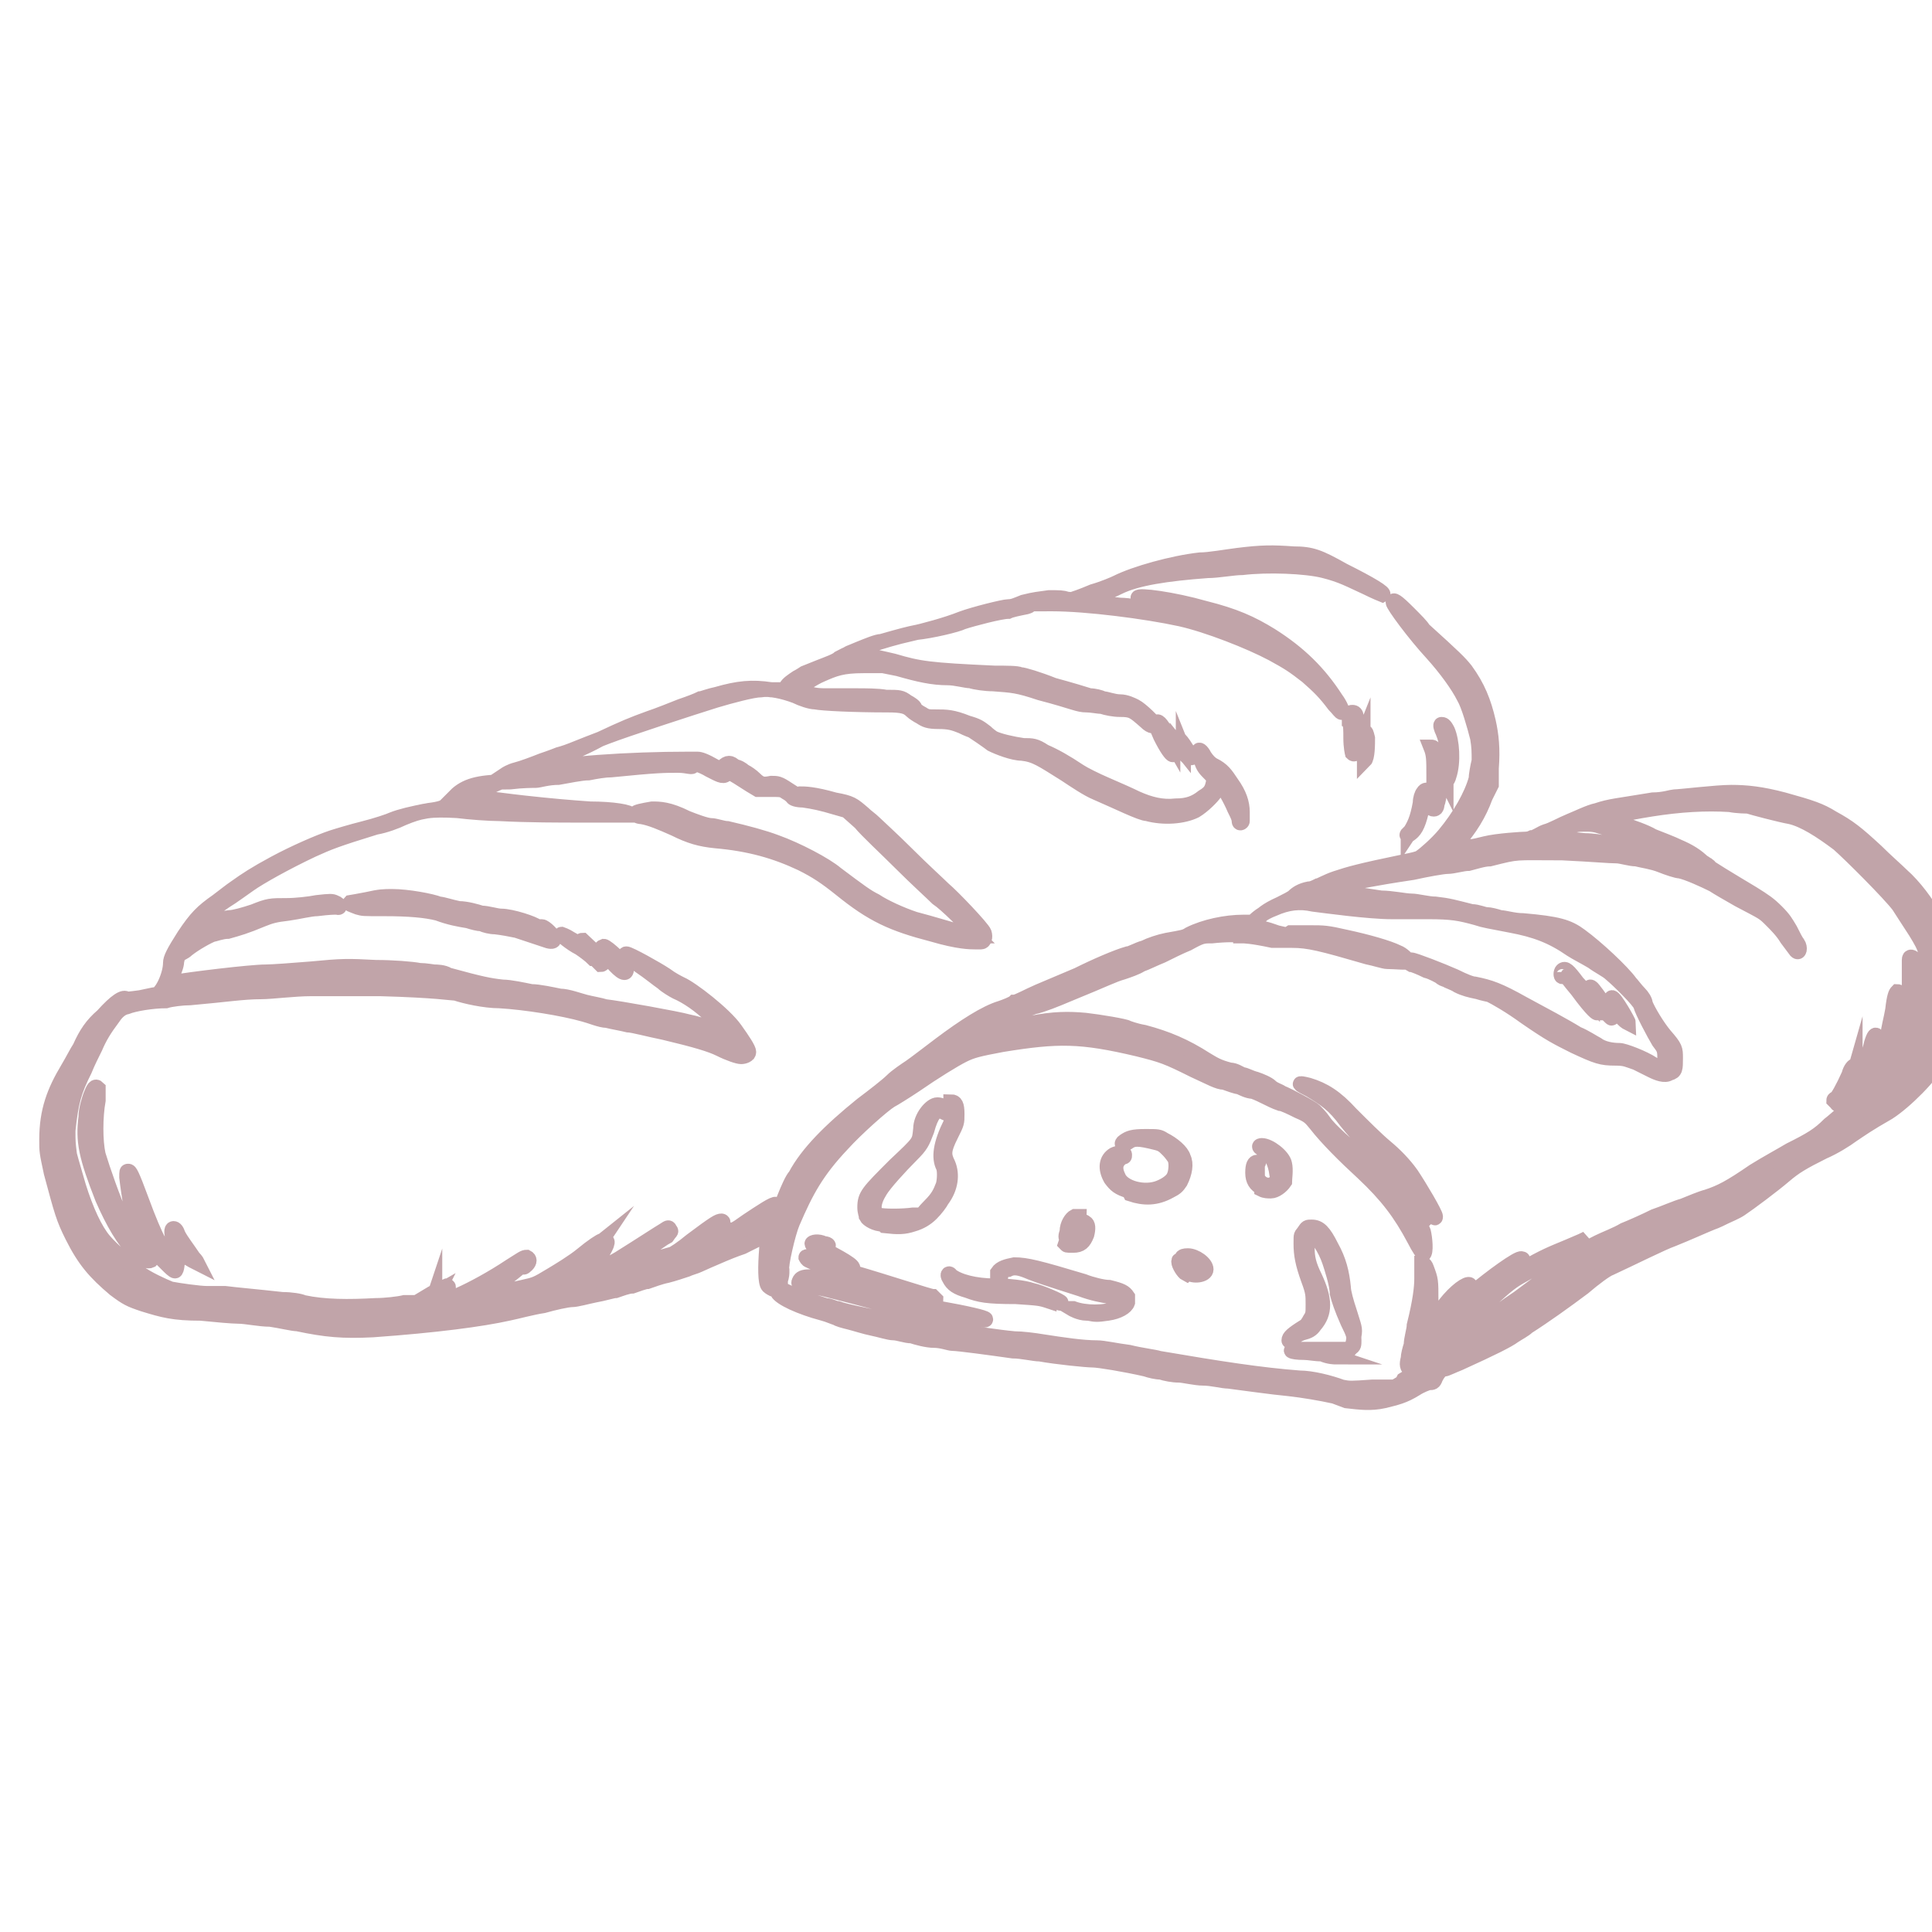 <svg xmlns="http://www.w3.org/2000/svg" xmlns:xlink="http://www.w3.org/1999/xlink" id="Ebene_1" viewBox="0 0 128 128"><defs><style>      .st0, .st1 {        fill: #c1a4a9;      }      .st1 {        stroke: #c1a4a9;        stroke-miterlimit: 10;      }    </style></defs><g id="_x36_"><path class="st0" d="M-175.4,53.1c-10,3.2-13.4,14.3-9.7,23.5,0,.3.2.6.4.9.2.4.4.6.6.9,5.1,7.2,14.1,5.3,20.6.6,5.6-4.1,6.8-10.2,5.5-16.9-1.7-9.1-9.1-11.8-17.4-9.1ZM-165.6,60c1.1,1.5,1.3,3.6,1.4,5.4.2,3.2,0,5.8-2.6,7.9-3.4,2.6-9.3,5.6-12.1.9-3.1-6.6.3-13.9,7.5-15.2,2.1-.4,4.4-.8,5.8,1.1ZM-139.5,48.6c2.7,3.3-2,8-4.7,4.7-11.5-14.4-40.6-17.8-49.4.7-1.8,3.9-7.6.5-5.7-3.4,10.7-22.5,45.6-19.8,59.8-2.1ZM-168.6,12c16.1-.4,39.5,10.9,49.1,23.8,2.6,3.4-3.2,6.8-5.7,3.4-8.1-10.9-30.1-20.9-43.4-20.5-14.7.4-37.9,8.9-44.4,22.9-1.8,3.9-7.5.5-5.7-3.4,7.5-16.1,33.4-25.7,50.2-26.2ZM-171.4-11.3c22.2,1,52.2,11.1,65.8,30.1,2.5,3.5-3.3,6.8-5.7,3.4-12.1-16.9-40.4-25.8-60-26.8-20.7-1-46.8,10.1-55.5,29.9-1.7,3.9-7.5.5-5.7-3.4C-223.1,0-194.2-12.3-171.4-11.3Z"></path></g><g><path class="st0" d="M-54-132.4c-.3-4.1-.5-8.1-.9-12.2-.1-1.5-.2-3-1.2-4.2-.8-1-1.9-1.6-3.1-2-3.1-1.2-6.6-1.2-9.9-1.3-4.1-.1-8.2,0-12.2.6,0-.6,0-1.1,0-1.7,0-2.2,0-4.4-.4-6.6.2-.5.3-1.1.2-1.8-.4-2.3-2.8-3.7-4.8-4.4-3.1-1.2-6.6-1.7-9.9-2.4-3-.6-6.1-1.1-9.2-1.4-6.6-.8-13.3-.8-20-.4-7.4.4-14.9.8-22,3-1.6.5-3.1,1.1-4.7,1.7-1.3.6-2.7,1.3-3.5,2.6-1.2,1.9-.6,4,.6,5.6-.8,16.9-1.5,33.8-1.8,50.6,0,2.5,0,5,0,7.5,0,2.2,0,4.6.7,6.7.5,3.2,2.3,6.6,5.3,8,1.7.8,3.6,1.4,5.5,1.8,5.7,1.4,11.6,2.1,17.4,2.6,7,.6,14.2.7,21.2.1,6.4-.5,13-1.5,19-3.7,1.9-.7,3.7-1.6,4.8-3.4.7-1.2,1.1-2.6,1.3-3.9.2-1,.3-1.9.3-2.9,0-.9,0-1.7-.2-2.5.2,0,.3,0,.5,0,4.9,0,9.9-.2,14.8-.7,1.7-.2,3.5-.2,5.1-.8,1.5-.6,2.9-1.5,4-2.7,2.2-2.2,3.5-4.9,3.6-8,.2-8,0-16-.6-23.9ZM-81.3-137.3c1.6,0,3.2-.2,4.7-.3,1.7,0,3.6-.2,5.3.1.5,0,1.1.2,1.6.5.8.4.7.7.8,1.5,0,1.9.2,3.9.2,5.8,0,3.9-.3,7.8-.5,11.7,0,1.7.2,2.5-.9,3.7-1,1.2-2.1,1.2-3.6,1.3-2.6.2-5.3.4-8,.4,0-1.4,0-2.9,0-4.3.1-6.9.1-13.7.1-20.6ZM-151.2-162.1c5.7-2.9,12.3-3.7,18.5-4.4,6.6-.7,13.2-1.1,19.8-.9,5.7.2,11.4.9,17.1,2,3,.6,6.2,1.1,9.1,2.2,1.1.4,2.8,1.1,3,2.3,0,0,0,.1,0,.2,0,.3-.2.6-.2,1,0,0,0,.1,0,.2-.2,0-.4,0-.6.1-1.2.6-2.7,1.2-3.9,1.6-6.6-2.2-13.6-2.9-20.5-3.4-4.9-.4-9.8-.8-14.8-.8-7.9,0-17.8.3-24.9,4.3-.3.2-.5.3-.7.4-.5-.2-.9-.5-1.4-.8-.7-.5-1.8-1.3-1.9-2.2-.2-1,.9-1.5,1.6-1.9ZM-84.6-94.7c0,.9,0,1.8-.2,2.7-.1,1-.4,2.3-.8,3,0,.2-.2.3-.3.5,0,0,0,.1,0,.1,0,0,0,0,0,0-.1.1-.3.3-.4.4,0,0-.1.1-.1.1,0,0,0,0,0,0-.3.2-.6.3-.9.5,0,0-.2,0-.2.1-.2,0-.3.1-.5.2-5.3,2-11,3.1-16.7,3.6-12.1,1.1-24.7.6-36.7-1.8-2.2-.4-4.3-.9-6.4-1.7-.2,0-.4-.2-.6-.2,0,0-.1,0-.1,0,0,0,0,0-.1,0-.6-.3-1.1-.6-1.6-1.1-1.3-1.4-2.2-3.3-2.3-5.2,0-.1,0-.3,0-.4.2-1.4.2-2.9.2-4.3,0-2.2,0-4.3-.1-6.5-.1-4.3-.2-8.7-.4-13-.3-8.7-.4-17.4-.4-26.1,0-4,0-7.9,0-11.9,0,0,.2.2.3.2,2.7,2,6.2,2.7,9.5,3.3,9.7,1.7,19.7,2.3,29.6,2,5.3-.1,10.7-.5,16-1.4,2.3-.4,4.6-.9,6.9-1.6,1.9-.6,4.2-1.2,5.8-2.4.3-.2.6-.5.9-.7-.2,3,0,6,0,8.9,0,4.7,0,9.4,0,14.1,0,9.6.1,19.2.3,28.8,0,2.2,0,4.4.1,6.6,0,0,0,0,0,0-.2,1-.4,2-.5,3ZM-57.9-112.3c0,.9,0,1.8,0,2.7,0,.5,0,.9,0,1.4,0,.2,0,.4,0,.5,0,0,0,0,0,0-.3,1.1-.7,1.9-1.3,2.8-.6.9-1.5,1.8-2.5,2.3-1.1.6-2.3.7-3.5.8-5.1.6-10.4.9-15.5.9-.3,0-.5,0-.7.1,0-2.6,0-5.2.1-7.8,2.9,0,5.7-.1,8.6-.4,2.1-.2,3.8-.5,5.4-2,1.3-1.2,2.3-2.8,2.4-4.6.4-4.5-.1-9.1-.5-13.6-.2-2.4-.4-4.8-.6-7.1-.2-1.7-1.2-2.6-2.7-3.2-1.8-.7-3.8-.7-5.7-.7-2.2,0-4.4,0-6.6.3,0-1.9,0-3.8,0-5.7,0-1.1,0-2.1,0-3.2,3.2-.3,6.5-.5,9.7-.6,3.1,0,6.4-.2,9.4.4,1,.2,2.1.5,3,1.1,1.1.6,1.3,1.3,1.3,2.5.2,3.7.4,7.5.5,11.2.2,7.3-.3,14.5-.5,21.8Z"></path><path class="st0" d="M-119.8-131.9c-3.2-1-6.8-.9-9.7.9-2.5,1.5-4.4,4-4.4,6.9-.1.2-.2.4-.1.6,1.4,6.1,3.2,12.6,7.9,17.1,4.1,3.8,10,5.4,15.1,2.8,2.5-1.3,4.3-3.6,5-6.3.7-3,0-6.1-1.1-8.8-2.3-5.6-6.7-11.2-12.7-13.1ZM-124.4-108.1c-4.2-3.8-6-9.2-7.7-14.4.1-.1.3-.3.3-.5.1-.5.3-1,.5-1.5.2.9.6,1.7,1,2.3,1.8,2.3,4.9,2.9,7.6,3.4,3,.6,5.8,1.6,7.5,4.4,1.6,2.7,1.5,5.7.4,8.5-.1.3-.1.7,0,.9-3.4.6-7-.7-9.6-3.1ZM-111.3-106.4c1.6-5-.7-10.6-5.5-13-2.7-1.4-5.8-1.2-8.7-1.8-1.5-.4-3-1-3.9-2.4-.4-.6-.6-1.4-.5-2.1,0-.5.2-.8.4-1.2,2.1-2.1,5.2-3,8.3-2.2,5.1,1.3,8.7,5.8,11,10.3,2.1,4,3,9.6-1.1,12.5Z"></path><path class="st0" d="M-136.9-184.1c-.3,3.1-1.3,6-1.5,9.1,0,1.1,1.5,1.5,2,.5,1.3-2.6,1.9-5.4,2.2-8.3.3-2.7.3-5.5-.4-8.2-.7-2.7-2.4-4.6-3.7-6.9-.6-1.1-1-2.4-.5-3.6.5-1.2,1.6-2.2,2.6-3,1-.7.1-2.3-1-1.7-2.2,1.3-4.3,3.2-4.5,6-.1,2.9,2.2,5.1,3.4,7.4,1.4,2.6,1.5,5.7,1.3,8.6Z"></path><path class="st0" d="M-115.7-183.5c-.3,1.5-1.1,3-1.8,4.4-.8,1.6-1.7,3-1.4,4.8.1.7.9.9,1.5.6,1.4-.8,1.9-2.3,2.6-3.7.6-1.3,1.3-2.6,1.8-4,1-2.8.6-5.4-.7-7.9-1.3-2.5-2.9-4.7-3.6-7.5-.5-2-1.4-7.4,1.9-7.6,1,0,1.4-1.7.2-1.8-3-.5-4.8,2.1-5.1,4.8-.4,3.2.5,6.7,1.9,9.6,1.3,2.6,3.5,5.2,2.9,8.3Z"></path><path class="st0" d="M-97.9-188.8c.4,1.5.3,3-.1,4.5-.4,1.6-1.2,3-2,4.4-.8,1.4-2,2.9-2.5,4.5-.2.7.6,1.2,1.1.9,1.2-.7,2.3-2,3.1-3.2.9-1.2,1.7-2.5,2.2-3.9,1.1-2.6,1.5-5.6.7-8.4-.4-1.4-1.1-2.5-2.1-3.6-1-1.1-2-2.2-2.4-3.6-.9-2.6.4-6,3.5-5.8,1.2,0,1.5-1.9.3-2.1-2.8-.4-5.3,1.2-6.3,3.8-1.2,2.9,0,6.1,1.9,8.4,1,1.3,2.1,2.4,2.5,4Z"></path></g><path id="Baguette" class="st1" d="M88.4,92.5c-.9-.2-2.1-.4-3-.5-1.1-.1-3.2-.4-4-.5-.4,0-1.1-.2-1.7-.2-.5,0-1.3-.2-1.6-.2-.4,0-.9-.1-1.2-.2-.3,0-.7-.1-1-.2-1.3-.3-3.1-.6-3.5-.6s-2.4-.2-3.5-.4c-.4,0-1.2-.2-1.8-.2-1.4-.2-3.6-.5-4-.5-.2,0-.7-.2-1.2-.2-.5,0-1.2-.2-1.5-.3-.4,0-.9-.2-1.2-.2-.3,0-.9-.2-1.4-.3-.5-.1-1.1-.3-1.5-.4-.4-.1-.8-.2-.9-.3-.1,0-.5-.2-.9-.3-1.5-.4-2.8-1-3-1.4,0-.1-.2-.2-.3-.2,0,0-.2-.1-.3-.2-.2-.2-.2-1.3-.1-2.5,0-.5,0-.9,0-.9,0,0-.4.1-.8.4-.4.2-.8.4-.8.4,0,0-.6.2-1.3.5-.7.3-1.4.6-1.6.7s-.6.2-.8.3c-.3.1-.9.3-1.3.4-.5.1-1,.3-1.3.4-.2,0-.7.2-1,.3-.3,0-.8.2-1.1.3-.2,0-.8.2-1.4.3-.5.1-1.2.3-1.5.3-.3,0-1.2.2-1.9.4-.7.1-1.8.4-2.3.5-1.8.4-4.8.8-9,1.1-2,.1-3.1,0-5-.4-.3,0-1.1-.2-1.8-.3-.7,0-1.6-.2-2.1-.2-.4,0-1.5-.1-2.5-.2-1.8,0-2.5-.2-3.8-.6-.9-.3-1.1-.4-1.9-1-1.3-1.1-2-1.9-2.8-3.5-.6-1.2-.7-1.6-1.4-4.2-.3-1.4-.3-1.4-.3-2.2,0-1.9.5-3.2,1.4-4.7.3-.5.6-1.1.8-1.4.4-.9.8-1.5,1.5-2.1.9-1,1.4-1.3,1.6-1.1,0,0,.2,0,.9-.1.5-.1.9-.2,1-.2.4,0,1-1.3,1-2.1,0-.3.2-.7.9-1.8.8-1.2,1.2-1.6,2.2-2.3.4-.3.9-.7,1.2-.9.7-.5,1.3-.9,2.6-1.6,1.3-.7,2.9-1.4,3.8-1.7.3-.1,1.3-.4,2.1-.6.8-.2,1.7-.5,1.9-.6.5-.2,1.3-.4,2.4-.6.8-.1,1-.2,1.3-.4.2-.1.6-.3.8-.5.4-.2,1.5-.6,1.7-.6s.2,0,.3-.1c.2-.1,2-.9,4.3-1.8.8-.3,2-.8,2.9-1.3,1.7-.8,2.2-1,3.3-1.4.6-.2,1.6-.6,2.1-.8.6-.2,1.1-.4,1.3-.5.1,0,.6-.2,1.1-.3,1.4-.4,2.3-.5,3.6-.3h.8c0,.1.2-.2.2-.2.1-.2.4-.4.7-.6.2-.1.5-.3.5-.3,0,0,.5-.2,1-.4.5-.2,1.1-.4,1.3-.6.9-.5,2.9-1.2,4.7-1.6.9-.2,2.4-.6,3.4-1,.8-.3,2.8-.8,3.1-.8s.5-.1,1-.3c.8-.2,1-.2,1.7-.3.7,0,.9,0,1.2.1.2,0,.4.1.4,0,0,0,.6-.2,1.3-.5.7-.2,1.4-.5,1.6-.6,1.2-.6,3.7-1.3,5.5-1.5.6,0,1.7-.2,2.5-.3,1.6-.2,2.3-.2,3.7-.1,1.2,0,1.7.2,3.3,1.1,1.8.9,2.8,1.5,2.6,1.6,0,0-.5-.2-1.1-.5-1.1-.5-1.6-.8-2.8-1.1-1.2-.3-3.7-.4-5.4-.2-.6,0-1.6.2-2.3.2-2.7.2-4.7.5-5.9,1.1-.6.3-1.2.5-2.1.7l-.7.2h.3c.3.2.3.2,1,.2.3,0,.9,0,1.6.1.6,0,1.5.2,1.9.2,1.6.2,3.2.5,4.6,1,1,.3,2.7,1,3.1,1.2.5.3,0,0-.7-.5-.9-.5-1.7-.8-3.3-1.3-.9-.3-3.1-.8-4.2-1-.1,0-.2,0-.2-.1,0-.2,2.3.1,4.4.7,2,.5,3.1,1,4.4,1.8,1.9,1.2,3.2,2.5,4.3,4.2.3.4.5.9.4.9s-.2-.2-.5-.5c-.6-.8-1-1.2-1.8-1.9-.9-.7-1.2-.9-2.3-1.5-1.5-.8-4.3-1.9-6.1-2.3-2.3-.5-6.2-1-8.5-1s-1,0-1.7.2c-.5.1-1,.2-1.2.3-.5,0-2.4.5-3,.7-.4.2-2.1.6-3.1.7-.5.1-.9.2-2.3.6-.3,0-1,.3-1.5.5-.7.3-.8.3-.6.3.9,0,2,.3,2.9.5,1.7.5,2.3.6,6.7.8.8,0,1.5,0,1.7.1.2,0,1.2.3,2.2.7,1.1.3,2.1.6,2.4.7.3,0,.7.1.9.2.2,0,.7.2,1.1.2.4,0,.8.2,1,.3.4.2,1.3,1.1,1.3,1.2s-.2.2-.6-.2c-.8-.7-.9-.8-1.7-.8-.4,0-.9-.1-1.2-.2-.2,0-.7-.1-1-.1-.6,0-.8-.2-3.1-.8-1.5-.5-1.8-.5-3.1-.6-.5,0-1.2-.1-1.5-.2-.3,0-1-.2-1.5-.2-1,0-1.9-.2-3.3-.6l-1-.2h-1.3c-1.4,0-1.9.2-2.8.6-.5.2-1.7,1-1.7,1s.3.1.7.2c.6.2.9.2,1.5.2.4,0,1.2,0,1.8,0,.6,0,1.5,0,2,.1.9,0,1,0,1.4.3.2.1.5.3.5.4,0,.1.3.3.5.4.3.2.4.2.9.2.7,0,1.1,0,2.1.4.7.2.8.3,1.2.6.2.2.5.4.5.4.4.2,1.3.4,2,.5.6,0,.8,0,1.4.4.7.3,1.4.7,2.3,1.3.3.2,1.1.6,1.8.9.7.3,1.6.7,2,.9.9.4,1.7.6,2.6.5.8,0,1.3-.2,1.8-.6.5-.3.6-.5.7-1,0-.3,0-.3-.3-.6-.2-.2-.4-.4-.5-.8-.1-.3-.2-.6-.2-.6,0-.2.2-.1.4.3.2.3.4.5.6.6.6.3.8.6,1.2,1.2.5.7.7,1.3.7,1.9s0,.5,0,.6c0,.1-.2.2-.2,0s-.1-.4-.3-.8c-.3-.7-.8-1.6-1.1-1.8-.1,0-.1,0-.1.2s0,.4-.1.5c-.2.3-.8.9-1.3,1.2-.8.4-2.1.5-3.2.2-.4,0-2-.8-3.4-1.4-.5-.2-1.4-.8-2-1.2-1.6-1-2-1.3-2.9-1.4-.6,0-1.6-.4-2-.6,0,0-.4-.3-.7-.5-.3-.2-.6-.4-.6-.4s-.3-.1-.7-.3c-.5-.2-.8-.3-1.5-.3-.7,0-.9-.1-1.2-.3-.2-.1-.5-.3-.6-.4-.3-.3-.6-.4-1.6-.4-2.2,0-4.3-.1-4.8-.2-.3,0-.9-.2-1.3-.4-.8-.3-1.7-.5-2.3-.4-.5,0-2,.4-3,.7-1.6.5-5.9,1.9-7.2,2.4-.8.3-1.8.7-2.3.9-.5.2-.9.3-.9.3,0,0-.5.2-1.1.4-.5.2-1.3.5-1.7.6-.4.1-.7.3-.7.3,0,0,1.6-.1,2-.2,1.5-.5,6.2-.8,10.1-.8.2,0,.5,0,.6,0,.2,0,.5.1,1.2.5l.3.2.2-.2c.3-.3.5-.3.8,0,.2,0,.5.2.6.3.2.1.5.3.7.5.4.4.6.4,1.1.3.4,0,.5,0,1.1.4.5.3.5.4.8.3.3,0,.9,0,2.3.4,1.1.2,1.2.3,1.9.9.2.2.5.4.7.6.2.2,1.2,1.1,2.2,2.1,1,1,2.1,2,2.4,2.3.6.5,2.6,2.6,2.7,2.9s0,.6-.2.6c0,0-.2,0-.4,0-.3,0-1.1,0-2.8-.5-2.7-.7-4-1.3-6.1-3-1-.8-1.6-1.2-2.6-1.7-1.7-.8-3.4-1.3-5.7-1.5-1-.1-1.7-.3-2.7-.8-.9-.4-1.6-.7-2.2-.8-.2,0-.4-.1-.4-.2,0-.1.5-.2,1.1-.3.5,0,1.1,0,2.3.6.5.2,1.3.5,1.6.5.3,0,.8.2,1.1.2,1.3.3,2.4.6,3.2.9,1.4.5,3.3,1.5,4,2.1,1.6,1.2,2,1.5,2.6,1.8.6.4,1.7.9,2.6,1.2.8.2,3.5,1,3.8,1.1h.3c0,0-.2-.2-.2-.2-.4-.5-1.8-1.9-2.4-2.3-.3-.3-1.4-1.3-2.4-2.3-1-1-2.3-2.2-2.7-2.7l-.9-.8-.7-.2c-1-.3-1.5-.4-2.2-.5-.4,0-.7-.1-.7-.2,0,0-.2-.2-.4-.3-.3-.2-.3-.2-1.1-.2h-.8l-.5-.3c-1.4-.9-1.4-.9-1.6-.7-.2.2-.5,0-1.1-.3-.5-.3-1.1-.5-1.1-.3s-.3,0-1,0c-.9,0-1.4,0-4.4.3-.4,0-1,.1-1.5.2-.5,0-1.4.2-2,.3-.7,0-1.3.2-1.5.2-.2,0-.9,0-1.7.1-1.9,0-2.8.2-3.5.8l-.2.2h.4c.2,0,.7,0,1.1.1,1,0,2.1.2,3.1.3,1.8.2,3,.3,4.4.4,1.5,0,2.7.2,2.7.4,0,0-.1,0-.7,0-.4,0-.8,0-.9,0-.1,0-.8,0-1.6,0-1.6,0-3.6,0-5.5-.1-.7,0-2-.1-2.8-.2-1.8-.1-2.4,0-3.6.5-.4.2-1.2.5-1.8.6-2.6.8-3.1,1-4.2,1.5-1.7.8-3.5,1.8-4.2,2.3-.3.2-1.1.8-1.6,1.1-.6.4-1.1.8-1.3,1-.2.2-.4.4-.4.5,0,0,.1,0,.2,0,.3-.1,1-.3,1.8-.4.3,0,1-.2,1.6-.4,1-.4,1.1-.4,2.2-.4.6,0,1.5-.1,2-.2.9-.1,1-.1,1.2,0,.3.1.4.4.1.3-.2,0-.5,0-1.3.1-.4,0-1.2.2-1.9.3-.9.1-1.2.2-1.7.4-1.2.5-1.6.6-2.3.8-.4,0-.9.2-1,.2-.3.1-1.2.6-1.7,1-.2.2-.5.3-.5.3,0,0-.1,0-.2.5,0,.3-.2.7-.3,1l-.2.4h.2c1.1-.2,5.2-.7,6.2-.7.4,0,1.8-.1,3-.2,2.1-.2,2.4-.2,4.3-.1,1.1,0,2.4.1,2.9.2.4,0,.9.1,1,.1.1,0,.6,0,.9.2,2.2.6,2.7.7,3.6.8.5,0,1.4.2,1.9.3.5,0,1.4.2,1.9.3.5,0,1.3.3,1.7.4.4.1,1,.2,1.3.3.9.1,4.8.8,5.5,1,1,.2,1.9.6,2.4.9.3.2.5.3.5.3,0,0-.6-.9-1.3-1.5-.8-.8-1.7-1.4-2.4-1.7-.2-.1-.7-.4-.9-.6-.3-.2-.9-.7-1.5-1.1-.8-.6-1.1-.8-.9-.8s2,1,2.6,1.4c.4.3.8.5,1,.6.7.3,2.9,2,3.6,3,.5.7.9,1.3.9,1.5s-.3.3-.5.3-.8-.2-1.4-.5c-.6-.3-1.6-.6-3.7-1.1-1-.2-2.1-.5-2.4-.5-.4-.1-1-.2-1.4-.3-.4,0-1.1-.3-1.5-.4-1.4-.4-3.9-.8-5.6-.9-1,0-2.3-.3-2.9-.5-.2,0-1.3-.2-5-.3-2.3,0-2.8,0-4.6,0-1.1,0-2.6.2-3.3.2-1.2,0-2.4.2-4.7.4-.5,0-1.3.1-1.6.2-.9,0-2.1.2-2.6.4q-.5.1-.9.7c-.6.8-.9,1.3-1.2,2-.2.4-.5,1-.7,1.5-.7,1.4-.9,2.1-1.1,4,0,.7,0,.8.1,1.6.1.4.4,1.4.6,2.1.5,1.6,1.1,2.9,1.7,3.6.5.6,1.7,1.6,2.3,2.1.5.4,1.6.9,2.1,1.1.5.1,1.9.3,2.4.3s.8,0,1.2,0c.8.1,2,.2,3.8.4.6,0,1.2.1,1.4.2,1.4.3,3,.3,4.8.2.6,0,1.5-.1,1.9-.2h.8s1-.6,1-.6c.5-.3,1-.5,1-.5.2,0,.1.2-.2.5-.1.2-.2.3-.2.4,0,.1.5,0,1.2-.3.9-.4,2.2-1.1,3.4-1.9.8-.5.9-.6,1.1-.6.2.1.2.3,0,.5-.2.2-.3.2-.1,0,0-.1,0,0-.4.2-.6.5-1.1.9-2.1,1.4-.4.2-.7.4-.6.4.1,0,.3,0,.5,0,.2,0,.6-.1.9-.2.3,0,1-.2,1.5-.3.9-.2.9-.2,1.9-.8.5-.3,1.5-.9,2.1-1.4.6-.5,1.2-.9,1.3-.9.2-.1.4,0,.3.2,0,.2-.7,1.3-1.1,1.8-.2.2-.2.3,0,.2,0,0,.2,0,.2,0s.8-.5,1.7-1c1.6-1,2.5-1.6,3-1.9.3-.2.3-.2.4,0,.1.1,0,.1-.2.4-.2.1-.9.6-1.6,1.1-.8.5-1.4.9-1.3.9,0,0,.2,0,.3,0,.3,0,2.5-.7,2.9-.8.1,0,.7-.4,1.3-.9,1.6-1.2,1.8-1.3,2-1.3,0,0,.1,0,.1.1s-.4.3-.8.7c-.5.3-.8.6-.9.7-.1.1.3,0,1.1-.4.5-.2,1-.4,1.2-.5.2,0,.7-.4,1-.6.9-.6,1.8-1.2,1.9-1.1,0,0-.1.2-.4.4l-.4.4h.5c.3-.2.5-.3.5-.3s.2-.5.4-1c.2-.5.5-1.2.7-1.4.8-1.5,2.3-3,4.4-4.7.8-.6,1.7-1.3,2-1.6.3-.3.9-.7,1.2-.9.3-.2,1.2-.9,2-1.5,1.6-1.2,3-2.1,4-2.4.3-.1.8-.3.9-.4.2,0,.9-.4,1.6-.7.7-.3,1.9-.8,2.6-1.1,1.2-.6,2.6-1.2,3.3-1.4.2,0,.7-.3,1.1-.4.4-.2,1-.4,1.5-.5,1.1-.2,1.2-.2,1.5-.4,1-.5,2.4-.8,3.6-.8h.7s.2-.2.2-.2c.3-.3.6-.6,1.5-1,.4-.2.8-.4.9-.5.2-.2.5-.4,1-.5.2,0,.4-.1.6-.2.1,0,.6-.3,1.2-.5.9-.3,1.6-.5,4.5-1.1.5-.1,1-.2,1.1-.3.3-.2,1.1-.9,1.6-1.5,1-1.2,1.8-2.6,2.1-3.7,0-.2.1-.8.2-1.2,0-.6,0-.9-.1-1.5-.2-.8-.6-2.2-.9-2.7-.4-.8-1.2-1.9-2.1-2.9-1.2-1.3-2.6-3.2-2.6-3.4,0-.2.2-.1,1,.7.5.5.9.9,1,1.1,2.1,1.9,2.4,2.2,2.8,2.7.8,1.1,1.2,2.1,1.5,3.4.2.9.3,1.8.2,3.1v1.1c0,0-.4.8-.4.8-.4,1.1-1,2.1-1.9,3.1-.2.2-.4.4-.3.4,0,0,.2,0,.4,0,.2,0,.6-.1.8-.2.2,0,.6-.1,1-.2.8-.2,2.5-.3,2.7-.3,0,0,.2,0,.4-.1.2,0,.6-.3.9-.4.4-.1,1.1-.5,1.6-.7.5-.2,1.3-.6,1.8-.7.9-.3,1.3-.3,3.7-.7.7,0,1.3-.2,1.4-.2.4,0,2.8-.3,3.8-.3s2,.1,3.5.5c1.8.5,2.4.7,3.2,1.2,1.1.6,1.6,1,2.9,2.2.6.6,1.4,1.3,1.7,1.6.8.7,1.7,1.9,2.1,2.7.2.3.4.8.6,1,.5.8.7,1.8.8,3.4,0,1,0,1.1-.1,1.6,0,.3-.2.8-.3,1.1-.2.8-.5,2.1-.7,2.5-.4.9-2.2,2.7-3.3,3.4-1.4.8-1.8,1.1-2.4,1.5-.4.3-1.2.8-1.9,1.1-1.4.7-1.9,1-2.6,1.6-.7.6-2.3,1.8-2.9,2.2-.3.2-.8.4-1,.5-.2.1-.6.3-.9.4-.5.2-1.6.7-2.6,1.1-.6.2-2.8,1.3-4.1,1.9-.3.1-1.1.7-1.8,1.3-1.2.9-2.6,1.9-3.7,2.6-.2.2-.6.4-.9.6-.4.3-1.4.8-3.6,1.8-.5.2-.9.4-1,.4-.2,0-.4.2-.6.6-.1.3-.2.3-.4.3-.1,0-.6.2-.9.4-.8.5-1.3.6-2.1.8-.9.2-1.6.1-2.5,0h0ZM93,91.4c.3-.2.6-.3.7-.3,0,0,.2,0,.2-.1s0-.1.2-.2l.2-.2h-.2c-.2-.2-.2-.1-.4.1l-.2.3v-.2c-.3-.2-.3-.4-.2-.8,0-.2.1-.6.2-.9,0-.4.2-1,.2-1.3.4-1.6.5-2.5.5-3.1,0-.3,0-.7,0-.8,0-.1,0-.2,0-.2s.2,0,.3.3c.3.8.3.8.3,2.2,0,1.7-.1,2.4-.7,3.7,0,.1.4.1.6,0,.2,0,1.7-1,3-1.8.4-.2.9-.6,1-.7.2-.2,1-.8,1.9-1.4.8-.6,2-1.5,2.6-1.9,1.4-1.1,1.9-1.4,2.7-1.8.4-.2,1.2-.5,1.7-.8.5-.2,1.4-.6,2-.9.6-.2,1.5-.6,1.9-.7.5-.2,1.2-.5,1.6-.6.9-.3,1.5-.6,3.1-1.7.8-.5,1.9-1.1,2.4-1.4,1.4-.7,1.9-1,2.6-1.7.4-.3,1-.9,1.5-1.2,1.2-.9,2.8-2.2,3.3-2.8.9-1,1.4-2,1.6-3.2.1-.8.2-1,.1-2.2,0-2,0-2.1-.8-3.4-.4-.6-.9-1.4-1.1-1.7-.6-.8-3.2-3.4-4-4.1-1.2-.9-2.3-1.6-3.2-1.8-.6-.1-2.5-.6-2.8-.7-.1,0-.7,0-1.2-.1-1.6-.1-3.3,0-5.2.3-1.9.3-3,.6-3,.6s.5.2,1.1.4c.6.2,1.5.5,2,.8.5.2,1.3.5,1.7.7.7.3,1.2.6,1.7,1.1.2.2,1.7,1.1,3.2,2,.8.5,1.1.7,1.6,1.2.5.5.6.7.9,1.2.2.4.4.8.5.9.2.3.1.7-.1.5,0,0-.3-.4-.6-.8-.3-.5-.7-.9-1-1.2-.6-.6-.5-.5-2.2-1.4-.7-.4-1.4-.8-1.7-1-.6-.3-1.7-.8-2.2-.9-.2,0-.8-.2-1.3-.4-.5-.2-1.2-.3-1.6-.4-.4,0-1-.2-1.3-.2-.5,0-1.5-.1-3.6-.2-3.3,0-2.8-.1-4.8.4-.4,0-1,.2-1.4.3-.4,0-1,.2-1.4.2-.3,0-1.4.2-2.3.4-2.7.4-4.1.7-5,.9-.8.2-1.1.4-.9.4s.7,0,1.3.1c.7,0,1.8.2,2.5.3.7,0,1.6.2,2,.2.4,0,1.1.2,1.6.2.9.1,1.2.2,2.4.5.4,0,.8.2,1,.2.2,0,.6.1.9.2.3,0,.9.2,1.5.2,2.3.2,3,.4,3.8,1,1.1.8,2.8,2.4,3.3,3.1.1.1.4.5.6.7.2.2.4.5.4.7.2.5.8,1.5,1.3,2.1.7.8.7.9.7,1.5,0,.7,0,.9-.4,1-.3.2-.8,0-1.2-.2-.2-.1-.6-.3-1-.5-.6-.2-.7-.3-1.4-.3-.9,0-1.2-.1-2.7-.8-1.2-.6-1.6-.8-3.2-1.9-1.1-.8-2-1.3-2.4-1.5,0,0-.5-.1-.8-.2-.5-.1-.9-.2-1.3-.4-.3-.2-.7-.3-.8-.4-.1,0-.3-.1-.4-.2,0,0-.5-.3-.9-.4-.4-.2-.9-.4-1-.4-.2-.1-.2-.3,0-.3s2,.7,2.9,1.1c.6.3,1.1.5,1.3.5,1,.2,1.6.4,3.2,1.3,1.3.7,2.8,1.5,3.6,2,.5.2,1.1.6,1.3.7.4.3,1,.4,1.5.4.3,0,1.6.5,2.2.9.2.2.7.2.8.1,0,0,0-.3,0-.6,0-.5-.1-.6-.4-1-.3-.5-1.1-2-1.2-2.4-.1-.3-1.4-1.6-2-2.1-.2-.2-.8-.5-1.2-.8-.5-.3-1.1-.6-1.4-.8-1.3-.9-2.4-1.3-4-1.6-1.5-.3-1.7-.3-2.3-.5-1.1-.3-1.6-.4-3.2-.4-.8,0-1.9,0-2.4,0-1.5,0-4.4-.4-5.2-.5-.9-.2-1.7-.1-2.6.3-.8.3-1.2.7-1.4.9-.2.2-.2.2.5.4.3,0,.8.2,1.1.3.5.1.6.2.9,0,.2,0,.8,0,1.3,0,.9,0,1.1,0,2.4.3,1.4.3,2.8.7,3.4,1,.3.1.7.5.7.6s-.9,0-1.4,0c-.2,0-.8-.2-1.3-.3-3.1-.9-3.9-1.1-5-1.1s-.9,0-1.3,0c-1.4-.3-1.9-.3-2-.3,0,0-.1,0-.1,0,0-.1-1-.1-1.9,0-.6,0-.7,0-1.6.5-.5.2-1.3.6-1.7.8-.5.2-1.1.5-1.4.6-.3.2-.9.4-1.2.5-.7.2-1,.4-3.7,1.5-.7.3-1.7.7-2.2.8-.5.2-1.2.4-1.5.5-.3.1-.8.3-1,.4-1,.3-3.3,1.6-4.8,2.8-.2.2-.6.5-.9.6-.6.4-1.2.9-1.2.9,0,0,.5-.3,1.1-.7,1.5-1,3-2,3.6-2.2.8-.3,3-1,4.5-1.2,1.5-.3,2.5-.3,3.6-.2.9.1,2.7.4,2.8.5,0,0,.5.2,1.1.3,1.5.4,2.7.9,4.1,1.8.5.3.8.5,1.6.7.3,0,.6.2.8.3.2,0,.5.2.9.3.3.1.8.3,1,.5.2.2.6.3.7.4.5.2,2,1,2.2,1.2.1.1.4.4.6.7.4.6,1.6,1.6,2.5,2.4.9.8,1.9,1.6,2.2,1.9.8.9,1.6,2.2,1.9,3,.1.4.2,1.4,0,1.5,0,0-.3-.4-.6-1-.9-1.7-1.8-2.9-3.4-4.4-1.2-1.1-2.4-2.3-3.1-3.2-.4-.5-.5-.6-1.2-.9-.4-.2-1-.5-1.2-.5-.3-.1-.7-.3-.9-.4-.2-.1-.6-.3-.9-.4-.3,0-.7-.2-.9-.3-.2,0-.7-.2-1-.3-.4,0-.9-.3-2-.8-1.8-.9-2.1-1-3.7-1.4-3.8-.9-5.3-.9-9-.3-1.6.3-2,.4-2.6.7-.6.3-1.9,1.1-3.2,2-.6.4-1.4.9-1.6,1-.5.3-2.3,1.9-3.2,2.9-1.7,1.8-2.4,3.1-3.3,5.2-.3.7-.8,2.9-.7,3.1,0,0,0,.2,0,.2,0,0,0,.3-.1.5,0,.4,0,.5.1.6.2.2,1.9.8,2.9,1.1.3,0,.6.2.8.2.5.2,3,.7,3.9.8.3,0,.8.1,1.3.2s1.1.2,1.5.3c.4,0,1,.2,1.3.2.7.1,2.6.4,3.7.5.5,0,1.3.1,1.9.2,1.3.2,2.6.4,3.6.4.4,0,1.3.2,2.1.3.8.2,1.7.3,2,.4,4.1.7,6.7,1.1,9.3,1.3.8,0,2,.3,2.8.6.5.1.6.1,2,0h1.5s.5-.3.5-.3h0ZM88.5,89.9c0,0-.5,0-.9-.2-.4,0-.9-.1-1.2-.1-.9,0-1.2-.2-.3-.2.2,0,1.1,0,1.8,0h1.4c0,0,.2-.1.2-.1.2-.1.2-.2.2-.5,0-.3,0-.4-.4-1.2-.4-.9-.6-1.5-.7-1.9,0-.6-.4-1.8-.5-2.1-.3-.9-.9-1.8-1.2-1.8s-.4.3-.3.9c0,.6.1,1.1.5,1.9.7,1.5.7,2.4,0,3.2-.2.3-.4.4-.8.5-.3.1-.6.3-.7.4-.1.1-.2.2-.2.1,0-.2.2-.4,1-.9.1,0,.3-.3.4-.5.2-.3.2-.4.2-1s0-.8-.3-1.6c-.4-1.1-.5-1.7-.5-2.4s0-.5.2-.8c.2-.3.2-.3.5-.3.5,0,.8.3,1.3,1.3.5.9.7,1.7.8,2.7,0,.3.2,1,.4,1.6.3,1,.4,1.1.3,1.6,0,.6-.2.9-.5,1.1-.2.1-.7.2-1,.2h0ZM95.1,88.5c0,0,.1-.2.3-.3.2,0,.5-.3.8-.6.2-.2.7-.5,1-.7.3-.2.9-.7,1.3-1.1,1-.9,1.3-1.1,2.3-1.7,1.6-.9,1.9-1,3.1-1.5.7-.3,1.2-.5,1.3-.6,0,0,0,0,0,0,0,0-.5.4-1.7,1-.6.3-1.2.6-1.3.7-.2.1-.6.4-1,.6-.9.5-1.1.6-2.2,1.6-.5.5-1.2,1-1.5,1.2-.3.2-.9.6-1.2.8-.5.3-1,.6-1.2.6s0,0,0-.1h0ZM94.9,87.8c0-.2.5-1,1.1-1.7.7-.8,1.4-1.2,1.4-.9s-.1.2-.3.3c-.4.2-1.2,1-1.6,1.7-.2.2-.3.4-.3.4,0,0,1.2-1,2.3-1.9,1.3-1.1,3.1-2.4,3.3-2.3.2,0,0,.2-.2.4-.8.5-1.9,1.3-3.3,2.5-2,1.7-2.4,1.9-2.4,1.5h0ZM64.7,87.5c-.2,0-.6,0-1-.2-.4,0-1.3-.2-2-.3-1.3-.2-2.5-.4-5.1-1.1-.8-.2-1.9-.5-2.4-.6-.6-.1-1.2-.3-1.2-.3-.1,0-.1,0,0-.2.2-.3.8-.3,3.5.2.8.1,2.1.3,2.7.5.7.1,1.2.2,1.2.2,0,0-.8-.3-1.7-.5-2.3-.7-4.8-1.5-5.1-1.7-.1,0-.2-.2-.2-.2,0-.1.4,0,1,.1,1.8.5,1.9.5.9,0-1.1-.6-1.5-.9-1.5-1,0-.1.4-.2.8,0,.3,0,.4.2.1.2-.4,0-.3.1.5.5,1.3.7,1.6,1,1,1-.3,0-.3,0,.3.2,2.4.7,5.1,1.6,5.3,1.6,0,0,.2.2.2.2,0,.2-.8,0-2.5-.3-.8-.2-1.8-.4-2.3-.4-.5,0-1.3-.2-1.8-.3-1.5-.2-1.5-.2-.1,0,.7.1,1.8.4,2.6.6.9.2,2.6.6,4.4,1,1.7.3,3,.6,3,.7s-.1,0-.5,0h0ZM53.8,84.8c0,0-.2,0-.3,0s0,0,.2,0,.3,0,.2,0h0ZM72,87c-.5,0-1-.3-1-.3s0,0,.1,0c.8.3,2.1.3,2.8,0,.3-.1.6-.3.6-.5s-.4-.3-.9-.3c-.6-.1-1.2-.2-2-.5-2.2-.7-2.8-.9-3.3-1.1-.7-.3-1.1-.4-1.5-.2-.3,0-.6.4-.5.5,0,.1,0,.1-.2,0,0,0,0-.1,0-.3.2-.3.6-.4,1.1-.5.8,0,1.6.2,4.6,1.1.5.2,1.3.4,1.7.4.8.2,1,.3,1.2.6,0,.2,0,.2,0,.4-.1.3-.6.6-1.3.7-.7.1-.8.1-1.3,0h0ZM69.5,86.2c-.6-.2-.7-.2-2.2-.3-1.9,0-2.4-.1-3.2-.4-.7-.2-1-.4-1.2-.8-.2-.3,0-.4.1-.2.5.4,1.6.7,2.9.7.9,0,1.9.1,2.5.3.5.1,1.9.7,1.9.8s-.1,0-.8-.2h0ZM78.6,84.4c-.2-.1-.5-.6-.5-.8s0,0,.2.1c.1,0,.2.2.2.3,0,.2.2.3.4.3.2,0,.3,0,.4-.1l.2-.2-.2-.2c-.1-.1-.4-.2-.6-.3-.5-.1-.5-.3,0-.3.5,0,1.2.5,1.2.9s-.9.5-1.2.2h0ZM70.7,82.1c-.1-.1-.1-.2,0-.5,0-.5.3-.9.5-1,.1,0,.2,0,.3,0,0,0,0,.1-.2.3-.2.2-.2.3-.3.6v.4s.3,0,.3,0c.5,0,.8-.5.5-.8-.2-.2,0-.2.1-.1.2.1.2.4.1.8-.2.5-.4.7-.9.7s-.4,0-.5-.1h0ZM58.5,81.1c-.5,0-1-.3-1.1-.5,0-.1-.1-.3-.1-.6,0-.8.2-1,2-2.8,1.7-1.6,1.6-1.5,1.7-2.4,0-.8.7-1.6,1.1-1.6s1,.4.9.6c0,0-.1,0-.2,0,0,0-.3-.1-.4-.2-.4-.1-.7.2-1,1.3-.3.8-.4,1-1,1.6-.8.8-1.8,1.9-2.1,2.4-.5.8-.5,1.4-.1,1.6.3.1,1.6.1,2.3,0h.6c0-.1.5-.6.5-.6.6-.6.7-.9.9-1.4.1-.4.1-1,0-1.2-.3-.6-.2-1.5.5-2.9.3-.6.3-.8,0-1.2q0-.2,0-.2c.3,0,.4.2.4.8s0,.6-.4,1.4c-.5,1-.5,1.3-.2,1.9.3.7.2,1.6-.4,2.4-.1.2-.4.6-.7.9q-.5.5-1.2.7c-.6.2-1,.2-1.9.1h0ZM94.7,80.5c-.3-.6-1.1-1.9-1.5-2.4-.6-.6-.9-.9-1.6-1.4-.7-.5-1.6-1.4-2.4-2.4-.8-1.1-1.4-1.5-2.4-2.1-.8-.4-.9-.5-.1-.3,1,.3,1.8.8,2.8,1.9.8.8,1.7,1.7,2.3,2.2.6.5,1.2,1.1,1.7,1.8.6.9,1.6,2.6,1.6,2.8s-.1,0-.3-.2h0ZM74.8,78.9c-.7-.2-.9-.4-1.2-.8-.4-.7-.3-1.3.2-1.6.2-.1.7-.2.7,0s0,.1-.2.2c-.4.3-.5.7-.2,1.3.3.7,1.7,1.1,2.7.7.5-.2.9-.5,1-.8.1-.2.2-.9,0-1.2,0,0-.2-.3-.4-.5-.3-.3-.4-.4-.8-.5-1.2-.3-1.5-.3-1.9,0-.3.2-.5.1-.2-.1.3-.2.5-.3,1.4-.3.8,0,.9,0,1.2.2.6.3,1.2.8,1.3,1.2.2.4.1,1-.2,1.6-.2.3-.3.4-.7.6-.9.5-1.7.5-2.6.2h0ZM83.6,78.7c-.4-.2-.6-.5-.6-1s.1-.7.3-.7,0,0,0,.2c0,0,0,.3,0,.5,0,.3,0,.4.2.6.3.3.8.3,1,0,.2-.2.2-.2.1-.5-.1-.8-.4-1.4-1-1.7-.2-.1-.2-.2,0-.2.5,0,1.4.7,1.5,1.2.1.4,0,1,0,1.2-.2.3-.6.6-.9.6-.2,0-.4,0-.6-.1h0ZM121.5,72.9s0-.1.1-.1c.1,0,.5-.7.9-1.6.1-.4.3-.6.4-.6.1,0,.1,0,.1.6s0,.6.1.5c.2-.3.8-2.1.9-2.6.3-1,.5-.5.3,1,0,.4,0,.7,0,.7,0,0,.7-1.9.8-2.3,0-.3.2-1,.3-1.6.1-.9.2-1.1.3-1.2.2,0,.3.3.2,1.7,0,.7,0,1.5-.1,1.7v.3s0-.3,0-.3c.2-.6.7-2.3.7-3,0-.7,0-2.2,0-2.5,0-.3.2-.2.4,0,.3.5.3,2.3,0,3.5-.3,1-1,3.1-1.2,3.3-.2.2-.3.1-.3-.1s0-.5.1-.9c0-.4.1-.9.1-1.1,0-.4,0-.4,0-.2-.4,1.2-1.1,3.3-1.4,3.7-.1.2-.3.2-.3,0s0-.5.1-.9c0-.4.1-.8.1-1s0-.1-.3.6c-.5,1.2-.8,1.9-.9,1.9,0,0,0-.2,0-.8v-.7s-.2.7-.2.7c-.3.8-.4,1-.7,1.3-.2.2-.3.3-.3.2h0ZM107.5,67.4c-.5-.5-.9-1.3-.7-1.3s1.1,1.6,1.1,1.7c0,0-.2-.1-.4-.3h0ZM106.5,67.1c0,0-.3-.4-.5-.7-.7-1.1-.8-1.1-.4,0,.2.4.2.6.2.7,0,0-.2,0-1.3-1.5-.5-.6-.9-1.1-.9-1.2,0,0,0,0,0,.1s0,.2-.1.2c-.1,0-.1-.3,0-.4.2-.2.4,0,1,.8.4.4.7.9.8,1.1.1.2.2.3.2.3,0,0,0-.2-.1-.4-.2-.7-.1-.9.2-.5.1.1,1,1.4,1.2,1.7,0,.2,0,.2-.2,0h0ZM28.8,85.9c.1-.1.2-.3.2-.3s-.7.4-.8.5c0,0,0,0,.2,0,.2,0,.3,0,.4-.3h0ZM37.1,84.7c.2,0,.5-.1.8-.2.4-.1.5-.2.8-.6.3-.4.9-1.3,1.1-1.6,0,0,0,0,0,0-.5.4-1.5,1.2-2.2,1.7-1,.7-1.1.8-.9.7,0,0,.3,0,.5,0h0ZM113.1,57.3c-.4-.3-1-.6-2-.9-.5-.1-1.3-.4-1.8-.6-.5-.2-1.2-.4-1.5-.5-.3,0-.9-.3-1.3-.4-.6-.2-.8-.3-1.4-.3s-.7,0-1.4.3c-.4.2-.9.3-1.2.4s-.5.1-.5.1c0,0,1.9.2,3,.3.5,0,1.2.1,1.5.2.3,0,.9.1,1.3.2.9,0,1.8.2,2.3.4.2,0,.8.2,1.2.3.4.1,1,.3,1.3.4.3.1.5.2.6.2s0,0-.2-.2h0ZM11.1,83.5c-.6-.6-1-1.1-1.5-2.4-.3-.8-.4-.9-.4-.6,0,.6.3,1.3.6,1.9.3.8.3,1,.2,1.1-.2.1-.5,0-1-.5-.8-.8-1.5-2-2.2-3.6-1.1-2.8-1.3-3.8-1.1-5.4,0-.5.2-1.1.3-1.4.2-.5.3-.7.5-.5,0,0,0,.2,0,.8-.2,1.1-.2,2.7,0,3.6.3,1,1,3,1.5,4.1.4.8,1.2,2.1,1.3,2,0,0,0-.2-.1-.4-.3-.7-.7-3.3-.8-4.2,0-.4,0-.4.1-.4s.2.1.9,2c.4,1.1.9,2.3,1.1,2.6.3.6,1,1.5,1.2,1.5s0-.6-.2-1.5c-.2-.7-.1-.8,0-.8s.2.1.3.4c.2.4.6.9,1,1.5.2.2.3.4.3.4,0,0-.6-.3-1-.6l-.4-.3v.4c.1.4,0,1-.1,1s-.3-.2-.6-.5h0ZM40.5,63.7c-.7-.7-.8-.9-.5-1,.2,0,1.5,1.2,1.5,1.5,0,.4-.3.3-1-.5h0ZM39.3,63.5c-.2-.2-.6-.5-.9-.7-.6-.3-1.3-.9-1.2-.9,0,0,.3.1.6.3.5.3.6.3.6.2,0,0,.1-.1.2-.1,0,0,1.4,1.3,1.4,1.4s-.1.2-.2.2c0,0-.2-.2-.4-.4h0ZM36.4,62.3c-.1,0-.3-.1-.5-.2-.1,0-.4-.1-.6-.2-.3-.1-1.6-.4-2.5-.5-.3,0-.7-.1-.9-.2-.2,0-.6-.1-.9-.2-.6-.1-1.2-.2-2-.5-.8-.2-1.9-.3-3.5-.3s-1.4,0-1.8-.1c-.5-.2-.6-.2-.5-.3,0,0,.6-.1,1.1-.2.9-.2,1.1-.2,1.7-.2,1,0,2.6.3,3.1.5.2,0,.8.2,1.3.3.5,0,1.2.2,1.5.3.4,0,1,.2,1.3.2.7,0,2.2.5,2.4.7,0,0,.2,0,.3,0,.2,0,.8.6.8.8,0,.2-.2.2-.5.1h0ZM93.3,55.3c.4-.6.6-1,.8-2.1,0-.3.1-.6.2-.7.1-.2.3-.2.5,0,.1.1.2.2.2.2,0,0,0-.6,0-1.3,0-1.1,0-1.4-.2-1.9,0,0,0,0,0,0,.2,0,.2,0,.5,1,0,.2.2.6.3.8l.2.4v-.4c.3-.8.1-2.1-.2-2.8-.1-.2-.2-.5-.1-.5.1,0,.2,0,.4.4.3.7.4,2.1.1,3-.1.4-.3.5-.4.2,0,0-.1-.3-.2-.4v-.3c-.1,0,0,.5,0,.5,0,.5,0,1.4-.2,1.9,0,.2-.1.3-.2.3s-.2,0-.3-.4c0-.2-.2-.5-.2-.6q-.1-.2-.2.5c-.2,1.1-.4,1.7-.7,2-.3.3-.5.3-.3.1h0ZM78.4,49.8l-.4-.5v.3c0,.3-.2.4-.3.4-.1,0-.4-.4-.8-1.2-.3-.7-.4-.9-.3-.9.1-.2.3,0,.7.7l.4.7v-.2c.2-.4.4-.3.9.5.1.2.3.4.3.4s0,0,.1,0c0,0,.1,0,.1,0s0,.2-.2.2-.3,0-.5-.5h0ZM90.3,49.6v-.8s-.2.5-.2.5c0,.3-.2.5-.3.6q-.1.1-.2,0c0,0-.1-.4-.1-1,0-.5,0-.9-.1-1,0,0,0-.2,0-.4,0-.2,0-.3.2-.3.3,0,.3.3.3,1.4,0,1,0,1.2.1.8.2-.7.3-.9.4-.9s.1,0,.2.4c0,.4,0,1.3-.2,1.5,0,0,0-.2,0-.7h0Z"></path></svg>